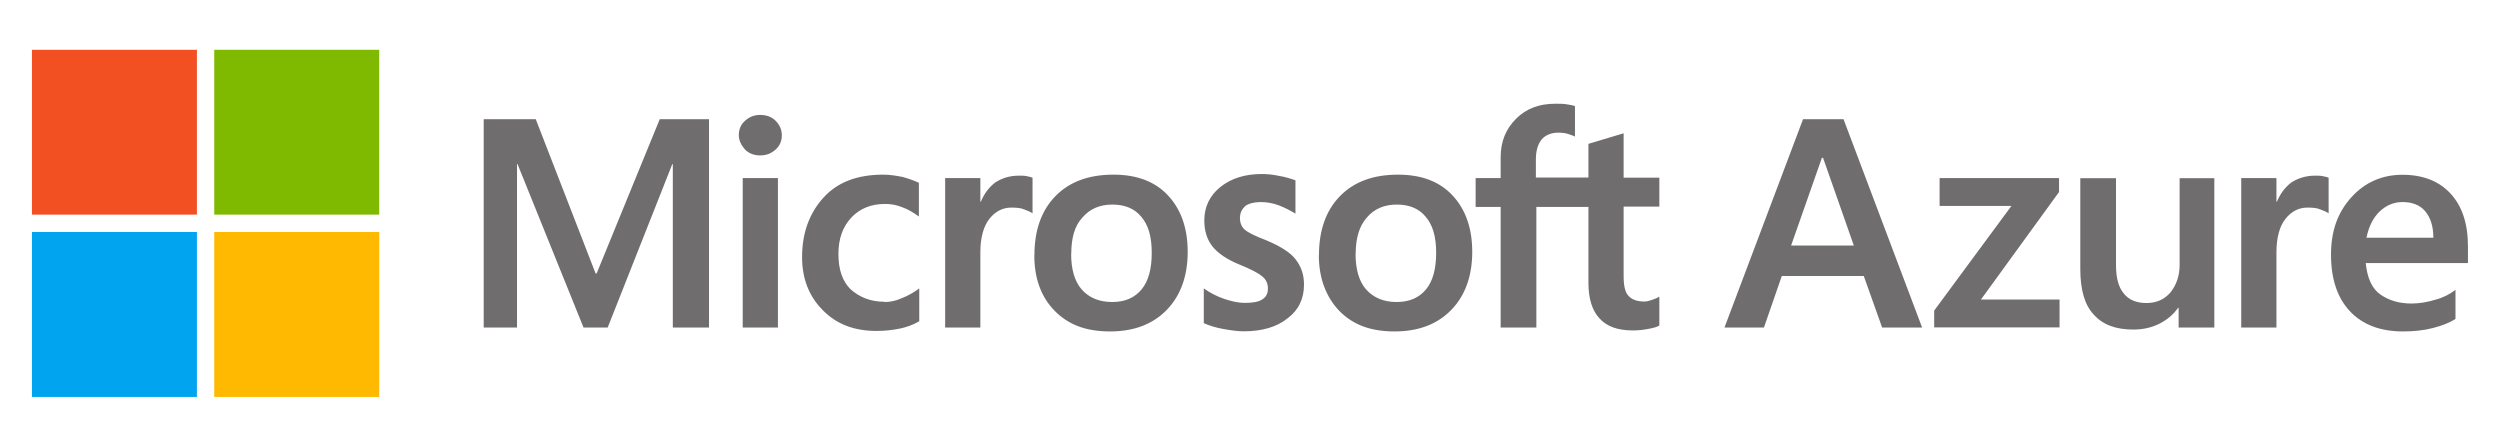 <?xml version="1.0" encoding="UTF-8"?><svg id="Layer_1" xmlns="http://www.w3.org/2000/svg" viewBox="0 0 198.83 35.53"><defs><style>.cls-1{fill:#7fba00;}.cls-1,.cls-2,.cls-3,.cls-4,.cls-5{fill-rule:evenodd;}.cls-2{fill:#ffb900;}.cls-3{fill:#f25022;}.cls-4{fill:#00a4ef;}.cls-5{fill:#706d6e;}</style></defs><g id="Layer_1-2"><path class="cls-5" d="M144.9,12.55l-2.45,6.98h4.99l-2.45-6.98h-.08ZM146.62,9.48l6.25,16.57h-3.18l-1.46-4.1h-6.52l-1.42,4.1h-3.14l6.25-16.57h3.22Z"/><path class="cls-5" d="M154.29,14.16h9.47v1.11l-6.21,8.55h6.25v2.22h-9.97v-1.34l6.14-8.32h-5.71v-2.22h.04Z"/><path class="cls-5" d="M176.11,14.16v11.89h-2.84v-1.57h-.04c-.38.54-.88.96-1.5,1.27s-1.3.46-2.07.46c-1.38,0-2.42-.38-3.14-1.19-.73-.77-1.07-1.99-1.07-3.64v-7.21h2.84v6.9c0,1,.19,1.76.61,2.26.38.5,1,.77,1.8.77s1.42-.27,1.92-.84c.46-.58.73-1.3.73-2.19v-6.9h2.76Z"/><path class="cls-5" d="M184.13,13.97c.23,0,.42,0,.61.04s.35.08.46.12v2.84c-.15-.12-.35-.19-.65-.31-.27-.12-.61-.15-1.04-.15-.69,0-1.27.31-1.73.88s-.73,1.46-.73,2.68v5.98h-2.8v-11.89h2.8v1.88h.04c.27-.65.65-1.15,1.15-1.53.54-.35,1.19-.54,1.88-.54Z"/><path class="cls-5" d="M193.53,18.91c0-.92-.23-1.61-.65-2.11s-1.04-.73-1.8-.73c-.65,0-1.27.23-1.8.73s-.88,1.19-1.07,2.11h5.33ZM195.29,23.06v2.3c-.46.31-1.07.54-1.8.73-.73.19-1.53.27-2.38.27-1.8,0-3.22-.54-4.22-1.61-1-1.07-1.5-2.57-1.5-4.49s.54-3.37,1.61-4.56c1.07-1.19,2.45-1.8,4.07-1.8s2.91.5,3.83,1.5c.92,1,1.38,2.38,1.38,4.18v1.34h-8.13c.12,1.19.5,2.03,1.15,2.49.65.46,1.46.73,2.49.73.65,0,1.3-.12,1.92-.31.58-.15,1.11-.42,1.57-.77Z"/><path class="cls-5" d="M126.37,16.46h-4.18v9.59h-2.84v-9.59h-1.99v-2.3h1.99v-1.65c0-1.27.42-2.26,1.23-3.07.81-.81,1.84-1.19,3.11-1.19.35,0,.65,0,.88.04.27.04.5.08.69.15v2.42c-.08-.04-.27-.12-.5-.19-.23-.08-.5-.12-.81-.12-.58,0-1.04.19-1.34.54-.31.38-.46.92-.46,1.61v1.42h4.18v-2.68l2.8-.84v3.53h2.84v2.3h-2.84v5.56c0,.73.12,1.27.38,1.53.27.31.69.46,1.27.46.15,0,.35-.04.58-.12s.42-.15.61-.27v2.3c-.19.12-.46.19-.88.27-.42.08-.81.12-1.23.12-1.19,0-2.07-.31-2.65-.96-.58-.61-.88-1.57-.88-2.84v-6.02h.04ZM107.81,20.18c0,1.23.27,2.19.84,2.84.58.65,1.38,1,2.42,1s1.8-.35,2.34-1c.54-.65.81-1.61.81-2.91s-.27-2.22-.84-2.88c-.54-.65-1.3-.96-2.3-.96s-1.8.35-2.38,1.04c-.58.65-.88,1.61-.88,2.88ZM104.9,20.3c0-1.96.54-3.53,1.65-4.68s2.65-1.73,4.64-1.73c1.84,0,3.3.54,4.33,1.65,1.04,1.11,1.57,2.61,1.57,4.49s-.54,3.45-1.65,4.6c-1.11,1.15-2.61,1.73-4.53,1.73s-3.3-.54-4.37-1.61c-1.07-1.11-1.65-2.61-1.65-4.45ZM98.61,17.3c0,.38.12.73.38.96s.81.5,1.69.84c1.11.46,1.92.96,2.34,1.5.46.58.69,1.23.69,2.03,0,1.11-.42,2.03-1.3,2.68-.84.69-2.03,1.04-3.49,1.04-.5,0-1.04-.08-1.65-.19s-1.11-.27-1.53-.46v-2.76c.5.35,1.07.65,1.65.84s1.11.31,1.61.31c.61,0,1.11-.08,1.38-.27.31-.19.46-.46.46-.88,0-.38-.15-.73-.46-.96-.31-.27-.92-.58-1.76-.92-1.04-.42-1.76-.92-2.19-1.46s-.65-1.23-.65-2.07c0-1.07.42-1.96,1.27-2.65s1.96-1.04,3.3-1.04c.42,0,.88.04,1.38.15.5.08.96.23,1.3.35v2.65c-.38-.23-.81-.46-1.3-.65-.5-.19-1-.27-1.46-.27-.54,0-.96.12-1.23.31-.27.27-.42.54-.42.92ZM85.19,20.18c0,1.23.27,2.19.84,2.84s1.38,1,2.42,1,1.8-.35,2.34-1c.54-.65.81-1.61.81-2.91s-.27-2.22-.84-2.88c-.54-.65-1.3-.96-2.3-.96s-1.8.35-2.38,1.04c-.61.65-.88,1.61-.88,2.88ZM82.27,20.3c0-1.96.54-3.53,1.65-4.68,1.11-1.15,2.65-1.73,4.64-1.73,1.84,0,3.3.54,4.33,1.65,1.04,1.11,1.57,2.61,1.57,4.49s-.54,3.45-1.65,4.6c-1.11,1.15-2.61,1.73-4.53,1.73s-3.3-.54-4.37-1.61c-1.11-1.11-1.65-2.61-1.65-4.45ZM81.05,13.97c.23,0,.42,0,.61.04s.35.08.46.12v2.84c-.15-.12-.35-.19-.65-.31-.27-.12-.61-.15-1.04-.15-.69,0-1.27.31-1.73.88-.46.58-.73,1.46-.73,2.68v5.98h-2.8v-11.89h2.8v1.88h.04c.27-.65.65-1.15,1.15-1.53.54-.35,1.15-.54,1.88-.54ZM70.35,24.02c.42,0,.88-.08,1.38-.31.5-.19.96-.46,1.38-.77v2.61c-.46.27-.96.46-1.53.58s-1.19.19-1.88.19c-1.76,0-3.18-.54-4.26-1.65-1.11-1.11-1.65-2.53-1.65-4.22,0-1.92.58-3.49,1.69-4.72s2.68-1.84,4.76-1.84c.54,0,1.04.08,1.57.19.54.15.96.31,1.27.46v2.68c-.42-.31-.88-.58-1.3-.73-.46-.19-.92-.27-1.38-.27-1.11,0-1.99.35-2.68,1.07-.69.73-1.04,1.69-1.04,2.91s.31,2.15.96,2.8c.73.65,1.61,1,2.72,1ZM59.07,26.05h2.8v-11.89h-2.8v11.89ZM58.76,10.75c0-.46.15-.84.5-1.15.35-.31.73-.46,1.19-.46.5,0,.92.15,1.23.46s.5.69.5,1.15-.15.84-.5,1.15c-.35.31-.73.46-1.23.46-.46,0-.88-.15-1.19-.46-.31-.35-.5-.73-.5-1.15ZM56.39,9.48v16.57h-2.88v-13h-.04l-5.14,13h-1.92l-5.25-13h-.04v13h-2.65V9.48h4.14l4.76,12.27h.08l5.02-12.27h3.91Z"/><path class="cls-3" d="M2.54,17.07h13.12V3.96H2.54v13.12Z"/><path class="cls-1" d="M17.04,17.07h13.12V3.96h-13.12v13.12Z"/><path class="cls-4" d="M2.54,31.57h13.12v-13.12H2.54v13.12Z"/><path class="cls-2" d="M17.04,31.57h13.12v-13.12h-13.12v13.12Z"/></g></svg>